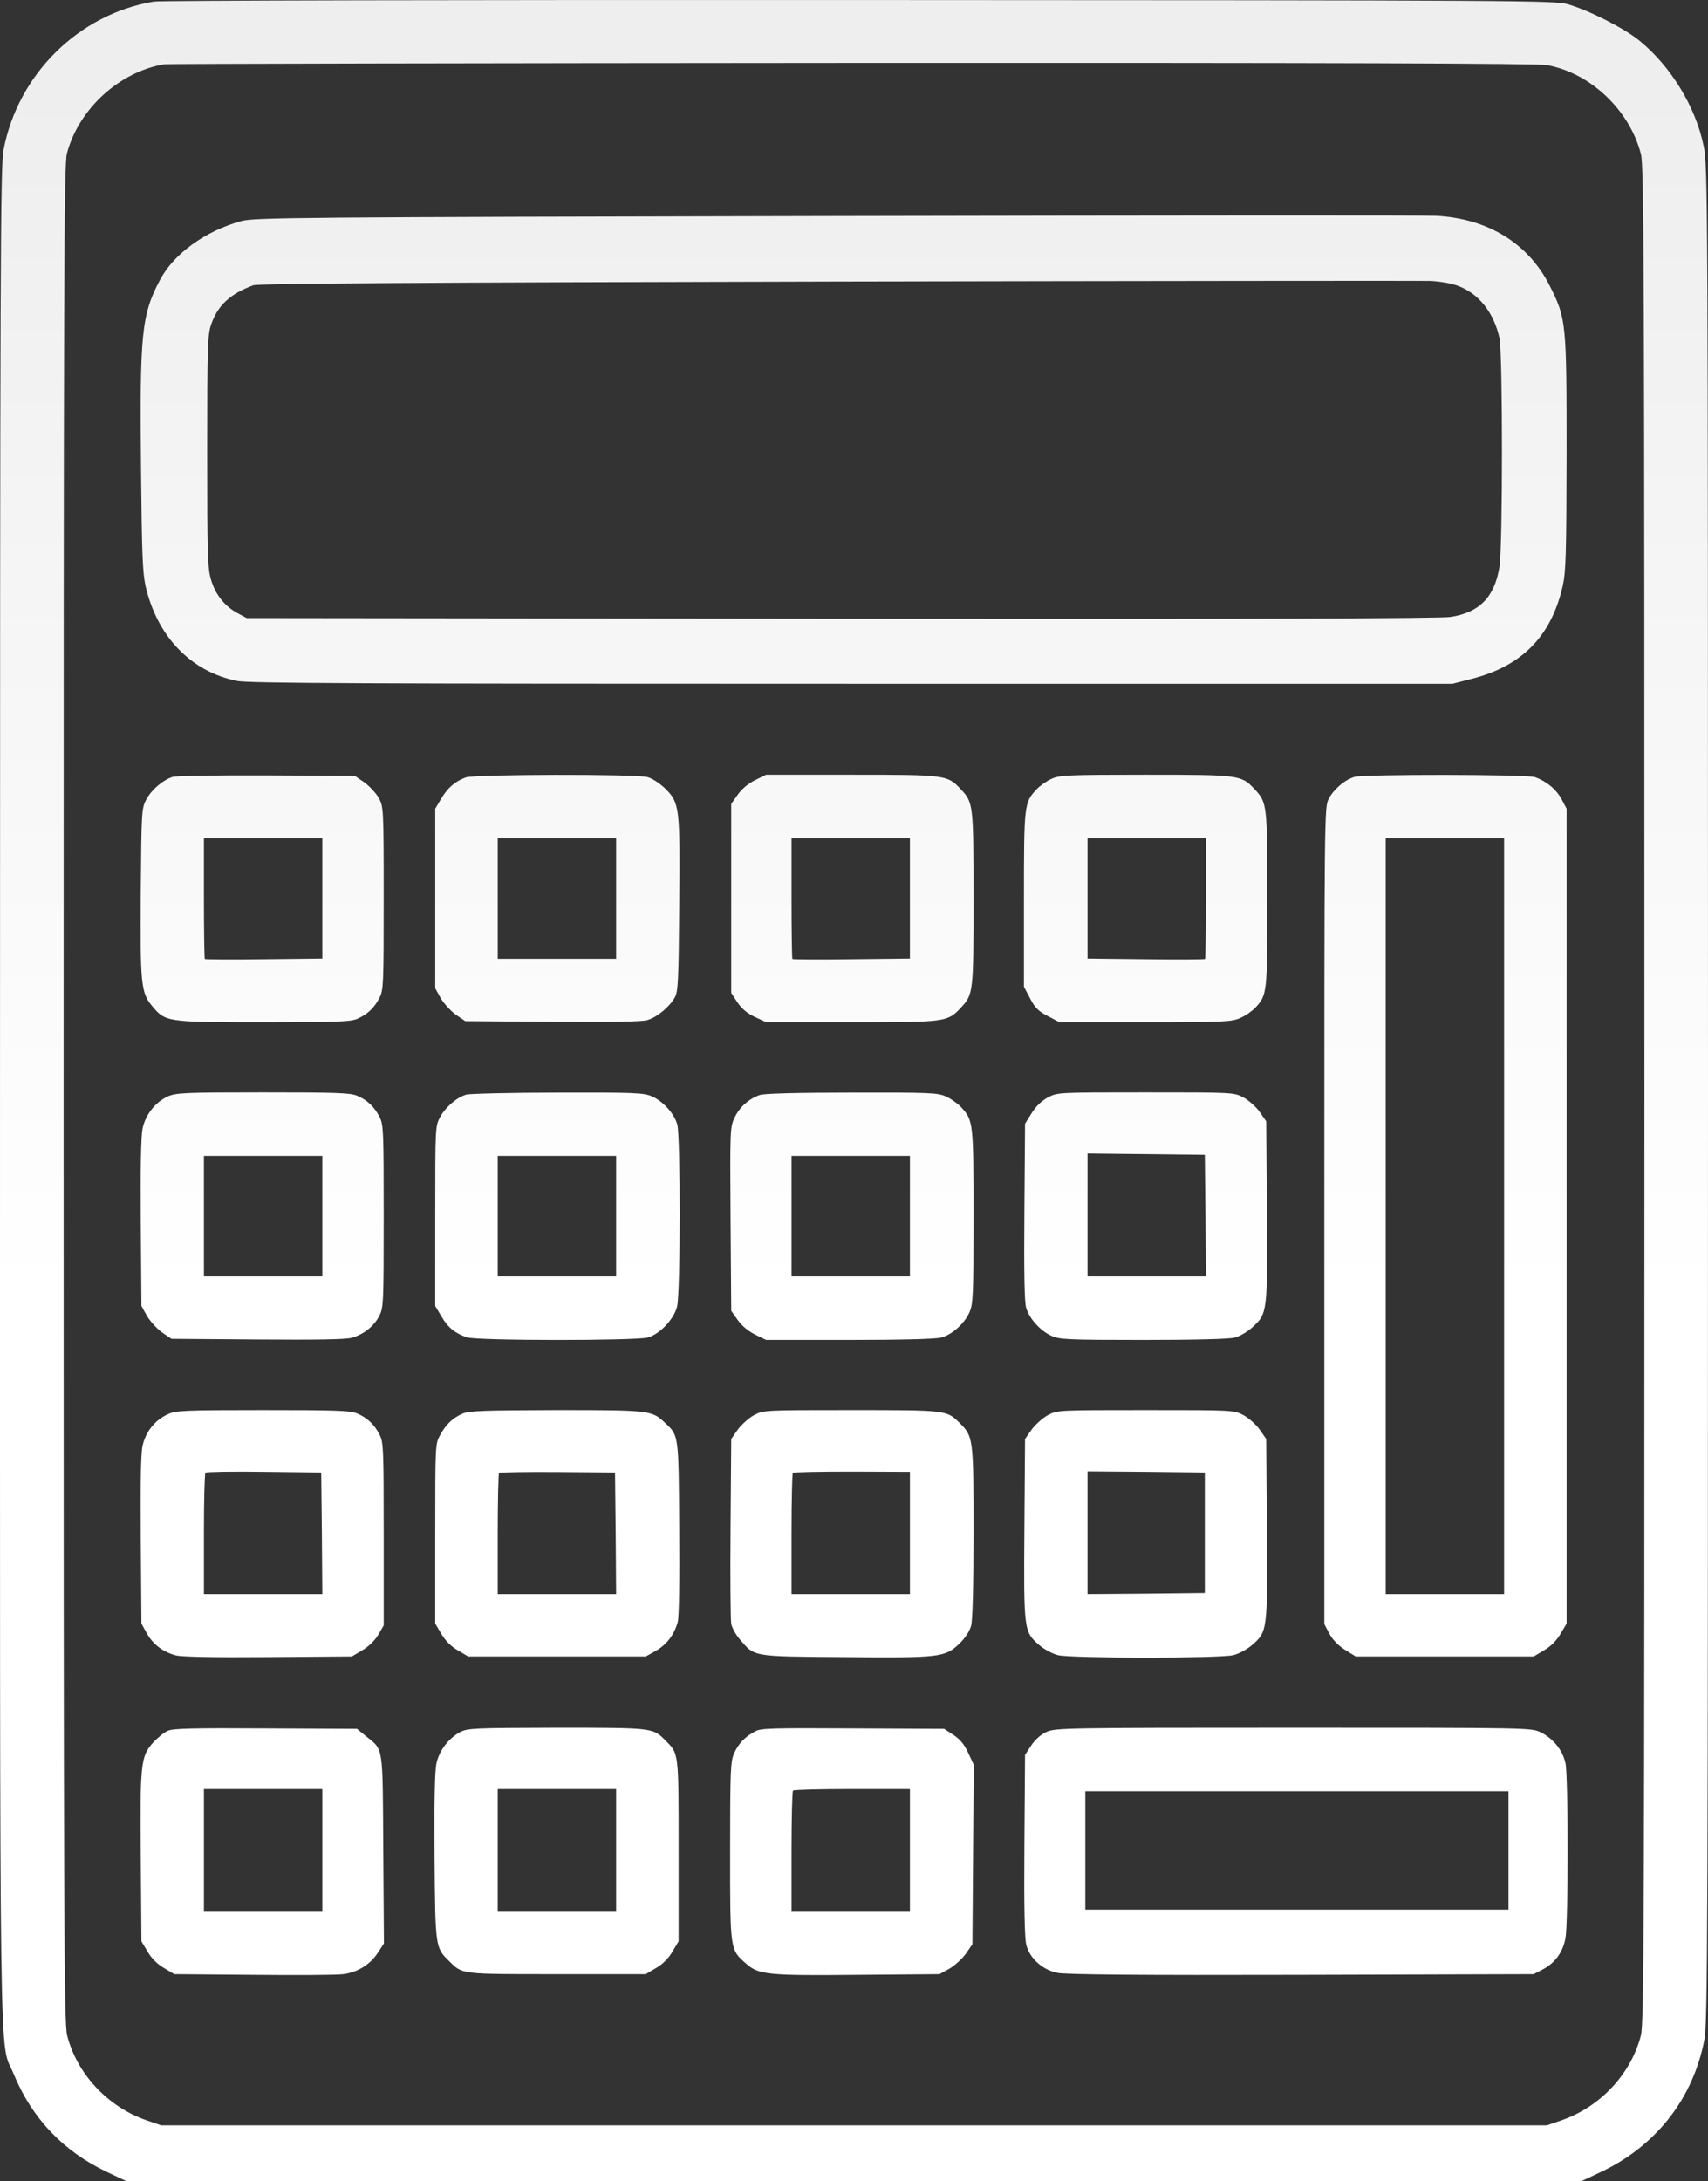 <?xml version="1.0" encoding="UTF-8"?> <svg xmlns="http://www.w3.org/2000/svg" width="130" height="166" viewBox="0 0 130 166" fill="none"><rect x="0" y="0" width="130" height="166" fill="#333333" stroke="none"/> <path d="M11.716 0.12C5.992 1.07 1.353 5.655 0.268 11.424C0.035 12.675 0.001 19.811 0.001 83.302C0.001 161.181 -0.082 155.096 1.036 157.83C2.421 161.198 4.791 163.699 8.112 165.283L9.63 166H120.354L121.773 165.333C126.028 163.349 128.882 159.714 129.733 155.179C129.967 153.929 130 146.793 130 83.235C130 13.992 129.983 12.658 129.666 11.107C129.065 8.14 127.18 5.055 124.793 3.104C123.609 2.137 120.938 0.787 119.32 0.32C118.285 0.037 116.066 0.02 65.418 0.003C35.046 -0.013 12.217 0.037 11.716 0.12ZM117.751 4.955C121.055 5.555 124.026 8.373 124.894 11.724C125.127 12.641 125.161 19.694 125.161 83.302C125.161 147.143 125.127 153.962 124.894 154.896C124.143 157.847 121.79 160.348 118.852 161.365L117.734 161.748H12.267L11.149 161.365C8.212 160.348 5.859 157.847 5.108 154.896C4.874 153.962 4.841 147.143 4.841 83.268C4.841 20.428 4.874 12.575 5.091 11.691C5.976 8.306 9.08 5.455 12.517 4.888C12.751 4.855 36.297 4.805 64.85 4.788C101.263 4.772 117.05 4.822 117.751 4.955Z" fill="url(#paint0_linear_2406_37990)"></path> <path d="M63.749 16.443C22.063 16.526 19.376 16.559 18.358 16.826C15.638 17.577 13.252 19.294 12.2 21.261C10.765 23.946 10.632 25.38 10.732 35.633C10.799 42.119 10.848 43.57 11.082 44.62C11.967 48.438 14.52 51.106 18.024 51.823C18.909 52.006 27.603 52.04 64.834 52.04H110.559L112.044 51.656C115.832 50.689 118.068 48.422 118.936 44.62C119.186 43.52 119.22 42.269 119.236 34.533C119.236 24.513 119.22 24.262 117.951 21.745C116.333 18.527 113.245 16.626 109.307 16.426C108.623 16.376 88.113 16.393 63.749 16.443ZM110.993 21.762C112.578 22.362 113.713 23.812 114.13 25.746C114.38 26.913 114.38 41.602 114.13 43.12C113.763 45.437 112.611 46.621 110.392 46.955C109.591 47.071 95.139 47.121 63.999 47.088L18.775 47.038L18.091 46.671C17.123 46.154 16.406 45.27 16.072 44.153C15.805 43.286 15.771 42.369 15.771 34.366C15.771 26.363 15.805 25.446 16.072 24.696C16.573 23.229 17.524 22.362 19.276 21.712C19.643 21.578 32.026 21.495 63.666 21.428C87.813 21.378 108.122 21.361 108.823 21.378C109.574 21.411 110.459 21.561 110.993 21.762Z" fill="url(#paint1_linear_2406_37990)"></path> <path d="M13.135 59.126C12.4 59.359 11.549 60.076 11.132 60.843C10.782 61.527 10.765 61.694 10.715 67.846C10.665 74.849 10.732 75.532 11.549 76.532C12.584 77.783 12.617 77.8 19.994 77.8C25.534 77.8 26.635 77.766 27.169 77.55C27.954 77.216 28.488 76.716 28.888 75.932C29.189 75.349 29.205 74.865 29.205 68.346C29.205 61.443 29.189 61.377 28.821 60.71C28.621 60.36 28.12 59.826 27.737 59.543L27.002 59.042L20.311 59.009C16.622 58.992 13.385 59.042 13.135 59.126ZM24.533 72.948L20.094 72.998C17.657 73.031 15.621 73.014 15.588 72.981C15.555 72.948 15.521 70.864 15.521 68.346V63.794H24.533V72.948Z" fill="url(#paint2_linear_2406_37990)"></path> <path d="M35.463 59.159C34.645 59.459 34.078 59.943 33.594 60.76L33.127 61.544V75.215L33.544 75.966C33.778 76.366 34.295 76.933 34.679 77.216L35.413 77.716L42.021 77.766C46.527 77.8 48.847 77.766 49.281 77.633C50.015 77.416 50.966 76.633 51.367 75.899C51.617 75.449 51.65 74.615 51.7 68.963C51.767 61.46 51.734 61.11 50.649 60.026C50.232 59.626 49.664 59.243 49.297 59.143C48.413 58.892 36.147 58.926 35.463 59.159ZM46.894 72.965H37.883V63.794H46.894V72.965Z" fill="url(#paint3_linear_2406_37990)"></path> <path d="M57.458 59.376C56.924 59.643 56.44 60.06 56.139 60.493L55.656 61.177V75.566L56.123 76.282C56.456 76.766 56.857 77.116 57.458 77.4L58.325 77.8H64.834C72.026 77.8 72.11 77.783 73.128 76.699C74.079 75.682 74.096 75.566 74.096 68.379C74.096 61.193 74.079 61.077 73.128 60.06C72.11 58.976 72.026 58.959 64.817 58.959H58.309L57.458 59.376ZM69.256 72.948L64.817 72.998C62.381 73.031 60.345 73.014 60.311 72.981C60.278 72.948 60.245 70.864 60.245 68.346V63.794H69.256V72.948Z" fill="url(#paint4_linear_2406_37990)"></path> <path d="M80.02 59.276C79.653 59.443 79.152 59.793 78.902 60.06C77.951 61.077 77.934 61.193 77.934 68.446V75.099L78.401 75.982C78.768 76.699 79.035 76.966 79.753 77.333L80.637 77.8H87.179C93.27 77.8 93.754 77.766 94.421 77.466C94.805 77.299 95.323 76.933 95.556 76.683C96.441 75.716 96.457 75.615 96.457 68.429C96.457 61.193 96.441 61.077 95.489 60.06C94.472 58.976 94.388 58.959 87.196 58.959C81.205 58.959 80.637 58.992 80.02 59.276ZM91.785 68.346C91.785 70.864 91.751 72.948 91.718 72.981C91.685 73.014 89.649 73.031 87.212 72.998L82.773 72.948V63.794H91.785V68.346Z" fill="url(#paint5_linear_2406_37990)"></path> <path d="M103.082 59.126C102.348 59.343 101.497 60.076 101.13 60.793C100.796 61.443 100.796 61.827 100.796 92.522V123.601L101.18 124.334C101.447 124.818 101.848 125.234 102.382 125.568L103.183 126.068H116.733L117.517 125.601C118.035 125.301 118.469 124.868 118.769 124.351L119.236 123.567V61.543L118.869 60.843C118.452 60.059 117.684 59.443 116.833 59.142C116.166 58.926 103.817 58.909 103.082 59.126ZM114.48 121.316H105.469V63.794H114.48V121.316Z" fill="url(#paint6_linear_2406_37990)"></path> <path d="M12.751 83.452C11.816 83.885 11.066 84.836 10.848 85.903C10.732 86.47 10.682 88.987 10.715 93.089L10.765 99.391L11.182 100.141C11.416 100.542 11.933 101.109 12.317 101.392L13.051 101.892L19.576 101.942C24.199 101.976 26.318 101.942 26.785 101.809C27.703 101.542 28.471 100.925 28.871 100.141C29.189 99.525 29.205 99.141 29.205 92.555C29.205 86.069 29.189 85.586 28.888 85.002C28.488 84.219 27.954 83.719 27.169 83.385C26.635 83.168 25.534 83.135 19.994 83.135C13.969 83.135 13.385 83.168 12.751 83.452ZM24.533 97.14H15.521V87.97H24.533V97.14Z" fill="url(#paint7_linear_2406_37990)"></path> <path d="M35.496 83.302C34.762 83.519 33.911 84.252 33.494 85.019C33.127 85.719 33.127 85.786 33.127 92.555V99.391L33.594 100.175C34.078 101.025 34.645 101.475 35.53 101.776C36.281 102.042 48.38 102.042 49.297 101.792C50.215 101.542 51.3 100.392 51.533 99.441C51.8 98.424 51.8 86.503 51.55 85.586C51.333 84.769 50.499 83.835 49.648 83.452C49.03 83.168 48.43 83.135 42.472 83.152C38.901 83.152 35.747 83.235 35.496 83.302ZM46.894 97.14H37.883V87.97H46.894V97.14Z" fill="url(#paint8_linear_2406_37990)"></path> <path d="M57.825 83.335C57.007 83.618 56.29 84.252 55.922 85.036C55.572 85.753 55.555 85.903 55.605 92.755L55.656 99.758L56.139 100.442C56.44 100.875 56.924 101.292 57.458 101.559L58.309 101.976H64.65C68.572 101.976 71.242 101.909 71.642 101.792C72.46 101.575 73.395 100.742 73.779 99.891C74.062 99.275 74.096 98.641 74.096 92.589C74.096 85.369 74.079 85.252 73.128 84.235C72.877 83.969 72.377 83.618 72.01 83.452C71.392 83.168 70.825 83.135 64.834 83.152C60.745 83.152 58.142 83.218 57.825 83.335ZM69.256 97.14H60.245V87.97H69.256V97.14Z" fill="url(#paint9_linear_2406_37990)"></path> <path d="M79.753 83.519C79.269 83.785 78.852 84.185 78.518 84.719L78.017 85.519L77.967 92.205C77.934 96.74 77.967 99.091 78.101 99.525C78.334 100.342 79.185 101.292 80.02 101.659C80.621 101.942 81.255 101.976 87.029 101.976C91 101.976 93.604 101.909 94.004 101.792C94.355 101.692 94.939 101.359 95.289 101.042C96.474 99.975 96.474 99.908 96.424 92.188L96.374 85.336L95.873 84.619C95.606 84.235 95.039 83.735 94.638 83.519C93.904 83.135 93.887 83.135 87.195 83.135C80.504 83.135 80.487 83.135 79.753 83.519ZM91.751 92.505L91.785 97.14H82.773V87.787L91.701 87.887L91.751 92.505Z" fill="url(#paint10_linear_2406_37990)"></path> <path d="M12.768 107.628C11.783 108.078 11.082 108.962 10.848 110.045C10.715 110.679 10.682 112.98 10.715 117.265L10.765 123.567L11.182 124.317C11.649 125.151 12.417 125.735 13.385 125.985C13.786 126.101 16.339 126.151 20.411 126.118L26.785 126.068L27.57 125.601C28.054 125.318 28.521 124.868 28.788 124.417L29.205 123.701V116.748C29.205 110.245 29.189 109.762 28.888 109.178C28.488 108.395 27.954 107.894 27.169 107.561C26.635 107.344 25.534 107.311 19.994 107.311C14.002 107.311 13.368 107.344 12.768 107.628ZM24.499 116.681L24.533 121.316H15.521V116.765C15.521 114.247 15.571 112.146 15.638 112.079C15.705 112.013 17.707 111.979 20.11 112.013L24.449 112.063L24.499 116.681Z" fill="url(#paint11_linear_2406_37990)"></path> <path d="M35.213 107.578C34.445 107.911 33.928 108.411 33.494 109.228C33.127 109.879 33.127 110.045 33.127 116.731V123.567L33.594 124.351C33.894 124.868 34.328 125.301 34.846 125.601L35.63 126.068H49.147L49.898 125.651C50.733 125.184 51.317 124.417 51.584 123.45C51.684 123.034 51.734 120.466 51.7 116.264C51.65 109.112 51.667 109.262 50.616 108.278C49.614 107.328 49.498 107.311 42.355 107.311C36.882 107.328 35.697 107.361 35.213 107.578ZM46.861 116.681L46.894 121.316H37.883V116.765C37.883 114.247 37.933 112.163 37.983 112.096C38.05 112.046 40.052 112.013 42.455 112.029L46.811 112.063L46.861 116.681Z" fill="url(#paint12_linear_2406_37990)"></path> <path d="M57.391 107.694C56.991 107.911 56.44 108.411 56.156 108.795L55.656 109.512L55.605 116.281C55.572 120.016 55.605 123.3 55.656 123.584C55.706 123.867 56.006 124.418 56.34 124.801C57.458 126.101 57.224 126.068 64.25 126.118C71.526 126.185 71.926 126.135 73.011 125.101C73.462 124.668 73.795 124.151 73.912 123.734C74.029 123.3 74.096 120.783 74.096 116.564C74.096 109.412 74.079 109.328 73.028 108.278C72.043 107.311 72.06 107.311 64.8 107.311C58.142 107.311 58.125 107.311 57.391 107.694ZM69.256 121.316H60.245V116.765C60.245 114.247 60.295 112.146 60.345 112.096C60.412 112.029 62.431 111.996 64.851 111.996L69.256 112.013V121.316Z" fill="url(#paint13_linear_2406_37990)"></path> <path d="M79.753 107.694C79.352 107.911 78.802 108.411 78.518 108.795L78.017 109.512L77.967 116.364C77.917 124.117 77.917 124.184 79.119 125.218C79.486 125.534 80.12 125.868 80.52 125.968C81.522 126.218 92.87 126.218 93.871 125.968C94.271 125.868 94.905 125.534 95.272 125.218C96.474 124.184 96.474 124.117 96.424 116.364L96.374 109.512L95.873 108.795C95.606 108.411 95.039 107.911 94.638 107.694C93.904 107.311 93.887 107.311 87.196 107.311C80.504 107.311 80.487 107.311 79.753 107.694ZM91.701 121.233L87.246 121.283L82.773 121.316V111.979L87.246 112.013L91.701 112.063V121.233Z" fill="url(#paint14_linear_2406_37990)"></path> <path d="M12.768 131.72C12.501 131.837 12 132.237 11.65 132.621C10.715 133.654 10.648 134.221 10.715 141.441L10.765 147.743L11.232 148.527C11.533 149.044 11.967 149.477 12.484 149.777L13.268 150.244L19.276 150.294C22.58 150.327 25.667 150.311 26.135 150.244C27.203 150.111 28.187 149.51 28.771 148.593L29.222 147.91L29.172 140.707C29.122 132.621 29.205 133.221 27.803 132.087L27.169 131.57L20.227 131.537C14.737 131.504 13.168 131.537 12.768 131.72ZM24.533 145.492H15.521V136.155H24.533V145.492Z" fill="url(#paint15_linear_2406_37990)"></path> <path d="M35.013 131.82C34.128 132.304 33.41 133.238 33.21 134.255C33.093 134.821 33.043 137.322 33.077 141.357C33.127 148.16 33.144 148.227 34.145 149.21C35.213 150.277 34.979 150.244 42.389 150.244H49.147L49.931 149.777C50.449 149.477 50.883 149.044 51.183 148.527L51.65 147.743V140.824C51.65 133.238 51.684 133.488 50.616 132.421C49.698 131.487 49.648 131.487 42.355 131.487C36.031 131.504 35.597 131.52 35.013 131.82ZM46.894 145.492H37.883V136.155H46.894V145.492Z" fill="url(#paint16_linear_2406_37990)"></path> <path d="M57.491 131.754C56.707 132.17 56.223 132.671 55.889 133.404C55.605 134.021 55.572 134.621 55.572 140.874C55.572 148.493 55.555 148.36 56.807 149.46C57.758 150.294 58.459 150.361 65.335 150.294L71.509 150.244L72.26 149.827C72.66 149.594 73.228 149.077 73.511 148.693L74.012 147.96L74.112 134.305L73.695 133.404C73.411 132.771 73.078 132.371 72.577 132.037L71.859 131.57L64.934 131.537C58.843 131.504 57.925 131.52 57.491 131.754ZM69.256 145.492H60.245V140.94C60.245 138.423 60.295 136.322 60.361 136.272C60.411 136.205 62.447 136.155 64.867 136.155H69.256V145.492Z" fill="url(#paint17_linear_2406_37990)"></path> <path d="M79.653 131.804C79.219 132.004 78.785 132.387 78.485 132.837L78.017 133.554L77.967 140.44C77.934 145.225 77.984 147.543 78.117 148.027C78.384 149.06 79.352 149.911 80.47 150.144C81.088 150.277 86.678 150.327 99.044 150.294L116.733 150.244L117.434 149.877C118.369 149.377 118.953 148.577 119.153 147.493C119.37 146.309 119.37 135.238 119.153 134.188C118.936 133.188 118.218 132.304 117.267 131.837C116.55 131.487 116.466 131.487 98.443 131.487C81.038 131.487 80.32 131.504 79.653 131.804ZM114.814 145.325H82.606V136.322H114.814V145.325Z" fill="url(#paint18_linear_2406_37990)"></path> <defs> <linearGradient id="paint0_linear_2406_37990" x1="65" y1="0" x2="65" y2="166" gradientUnits="userSpaceOnUse"> <stop offset="0.036" stop-color="#EEEEEE"></stop> <stop offset="0.596" stop-color="white"></stop> </linearGradient> <linearGradient id="paint1_linear_2406_37990" x1="65" y1="0" x2="65" y2="166" gradientUnits="userSpaceOnUse"> <stop offset="0.036" stop-color="#EEEEEE"></stop> <stop offset="0.596" stop-color="white"></stop> </linearGradient> <linearGradient id="paint2_linear_2406_37990" x1="65" y1="0" x2="65" y2="166" gradientUnits="userSpaceOnUse"> <stop offset="0.036" stop-color="#EEEEEE"></stop> <stop offset="0.596" stop-color="white"></stop> </linearGradient> <linearGradient id="paint3_linear_2406_37990" x1="65" y1="0" x2="65" y2="166" gradientUnits="userSpaceOnUse"> <stop offset="0.036" stop-color="#EEEEEE"></stop> <stop offset="0.596" stop-color="white"></stop> </linearGradient> <linearGradient id="paint4_linear_2406_37990" x1="65" y1="0" x2="65" y2="166" gradientUnits="userSpaceOnUse"> <stop offset="0.036" stop-color="#EEEEEE"></stop> <stop offset="0.596" stop-color="white"></stop> </linearGradient> <linearGradient id="paint5_linear_2406_37990" x1="65" y1="0" x2="65" y2="166" gradientUnits="userSpaceOnUse"> <stop offset="0.036" stop-color="#EEEEEE"></stop> <stop offset="0.596" stop-color="white"></stop> </linearGradient> <linearGradient id="paint6_linear_2406_37990" x1="65" y1="0" x2="65" y2="166" gradientUnits="userSpaceOnUse"> <stop offset="0.036" stop-color="#EEEEEE"></stop> <stop offset="0.596" stop-color="white"></stop> </linearGradient> <linearGradient id="paint7_linear_2406_37990" x1="65" y1="0" x2="65" y2="166" gradientUnits="userSpaceOnUse"> <stop offset="0.036" stop-color="#EEEEEE"></stop> <stop offset="0.596" stop-color="white"></stop> </linearGradient> <linearGradient id="paint8_linear_2406_37990" x1="65" y1="0" x2="65" y2="166" gradientUnits="userSpaceOnUse"> <stop offset="0.036" stop-color="#EEEEEE"></stop> <stop offset="0.596" stop-color="white"></stop> </linearGradient> <linearGradient id="paint9_linear_2406_37990" x1="65" y1="0" x2="65" y2="166" gradientUnits="userSpaceOnUse"> <stop offset="0.036" stop-color="#EEEEEE"></stop> <stop offset="0.596" stop-color="white"></stop> </linearGradient> <linearGradient id="paint10_linear_2406_37990" x1="65" y1="0" x2="65" y2="166" gradientUnits="userSpaceOnUse"> <stop offset="0.036" stop-color="#EEEEEE"></stop> <stop offset="0.596" stop-color="white"></stop> </linearGradient> <linearGradient id="paint11_linear_2406_37990" x1="65" y1="0" x2="65" y2="166" gradientUnits="userSpaceOnUse"> <stop offset="0.036" stop-color="#EEEEEE"></stop> <stop offset="0.596" stop-color="white"></stop> </linearGradient> <linearGradient id="paint12_linear_2406_37990" x1="65" y1="0" x2="65" y2="166" gradientUnits="userSpaceOnUse"> <stop offset="0.036" stop-color="#EEEEEE"></stop> <stop offset="0.596" stop-color="white"></stop> </linearGradient> <linearGradient id="paint13_linear_2406_37990" x1="65" y1="0" x2="65" y2="166" gradientUnits="userSpaceOnUse"> <stop offset="0.036" stop-color="#EEEEEE"></stop> <stop offset="0.596" stop-color="white"></stop> </linearGradient> <linearGradient id="paint14_linear_2406_37990" x1="65" y1="0" x2="65" y2="166" gradientUnits="userSpaceOnUse"> <stop offset="0.036" stop-color="#EEEEEE"></stop> <stop offset="0.596" stop-color="white"></stop> </linearGradient> <linearGradient id="paint15_linear_2406_37990" x1="65" y1="0" x2="65" y2="166" gradientUnits="userSpaceOnUse"> <stop offset="0.036" stop-color="#EEEEEE"></stop> <stop offset="0.596" stop-color="white"></stop> </linearGradient> <linearGradient id="paint16_linear_2406_37990" x1="65" y1="0" x2="65" y2="166" gradientUnits="userSpaceOnUse"> <stop offset="0.036" stop-color="#EEEEEE"></stop> <stop offset="0.596" stop-color="white"></stop> </linearGradient> <linearGradient id="paint17_linear_2406_37990" x1="65" y1="0" x2="65" y2="166" gradientUnits="userSpaceOnUse"> <stop offset="0.036" stop-color="#EEEEEE"></stop> <stop offset="0.596" stop-color="white"></stop> </linearGradient> <linearGradient id="paint18_linear_2406_37990" x1="65" y1="0" x2="65" y2="166" gradientUnits="userSpaceOnUse"> <stop offset="0.036" stop-color="#EEEEEE"></stop> <stop offset="0.596" stop-color="white"></stop> </linearGradient> </defs> </svg> 